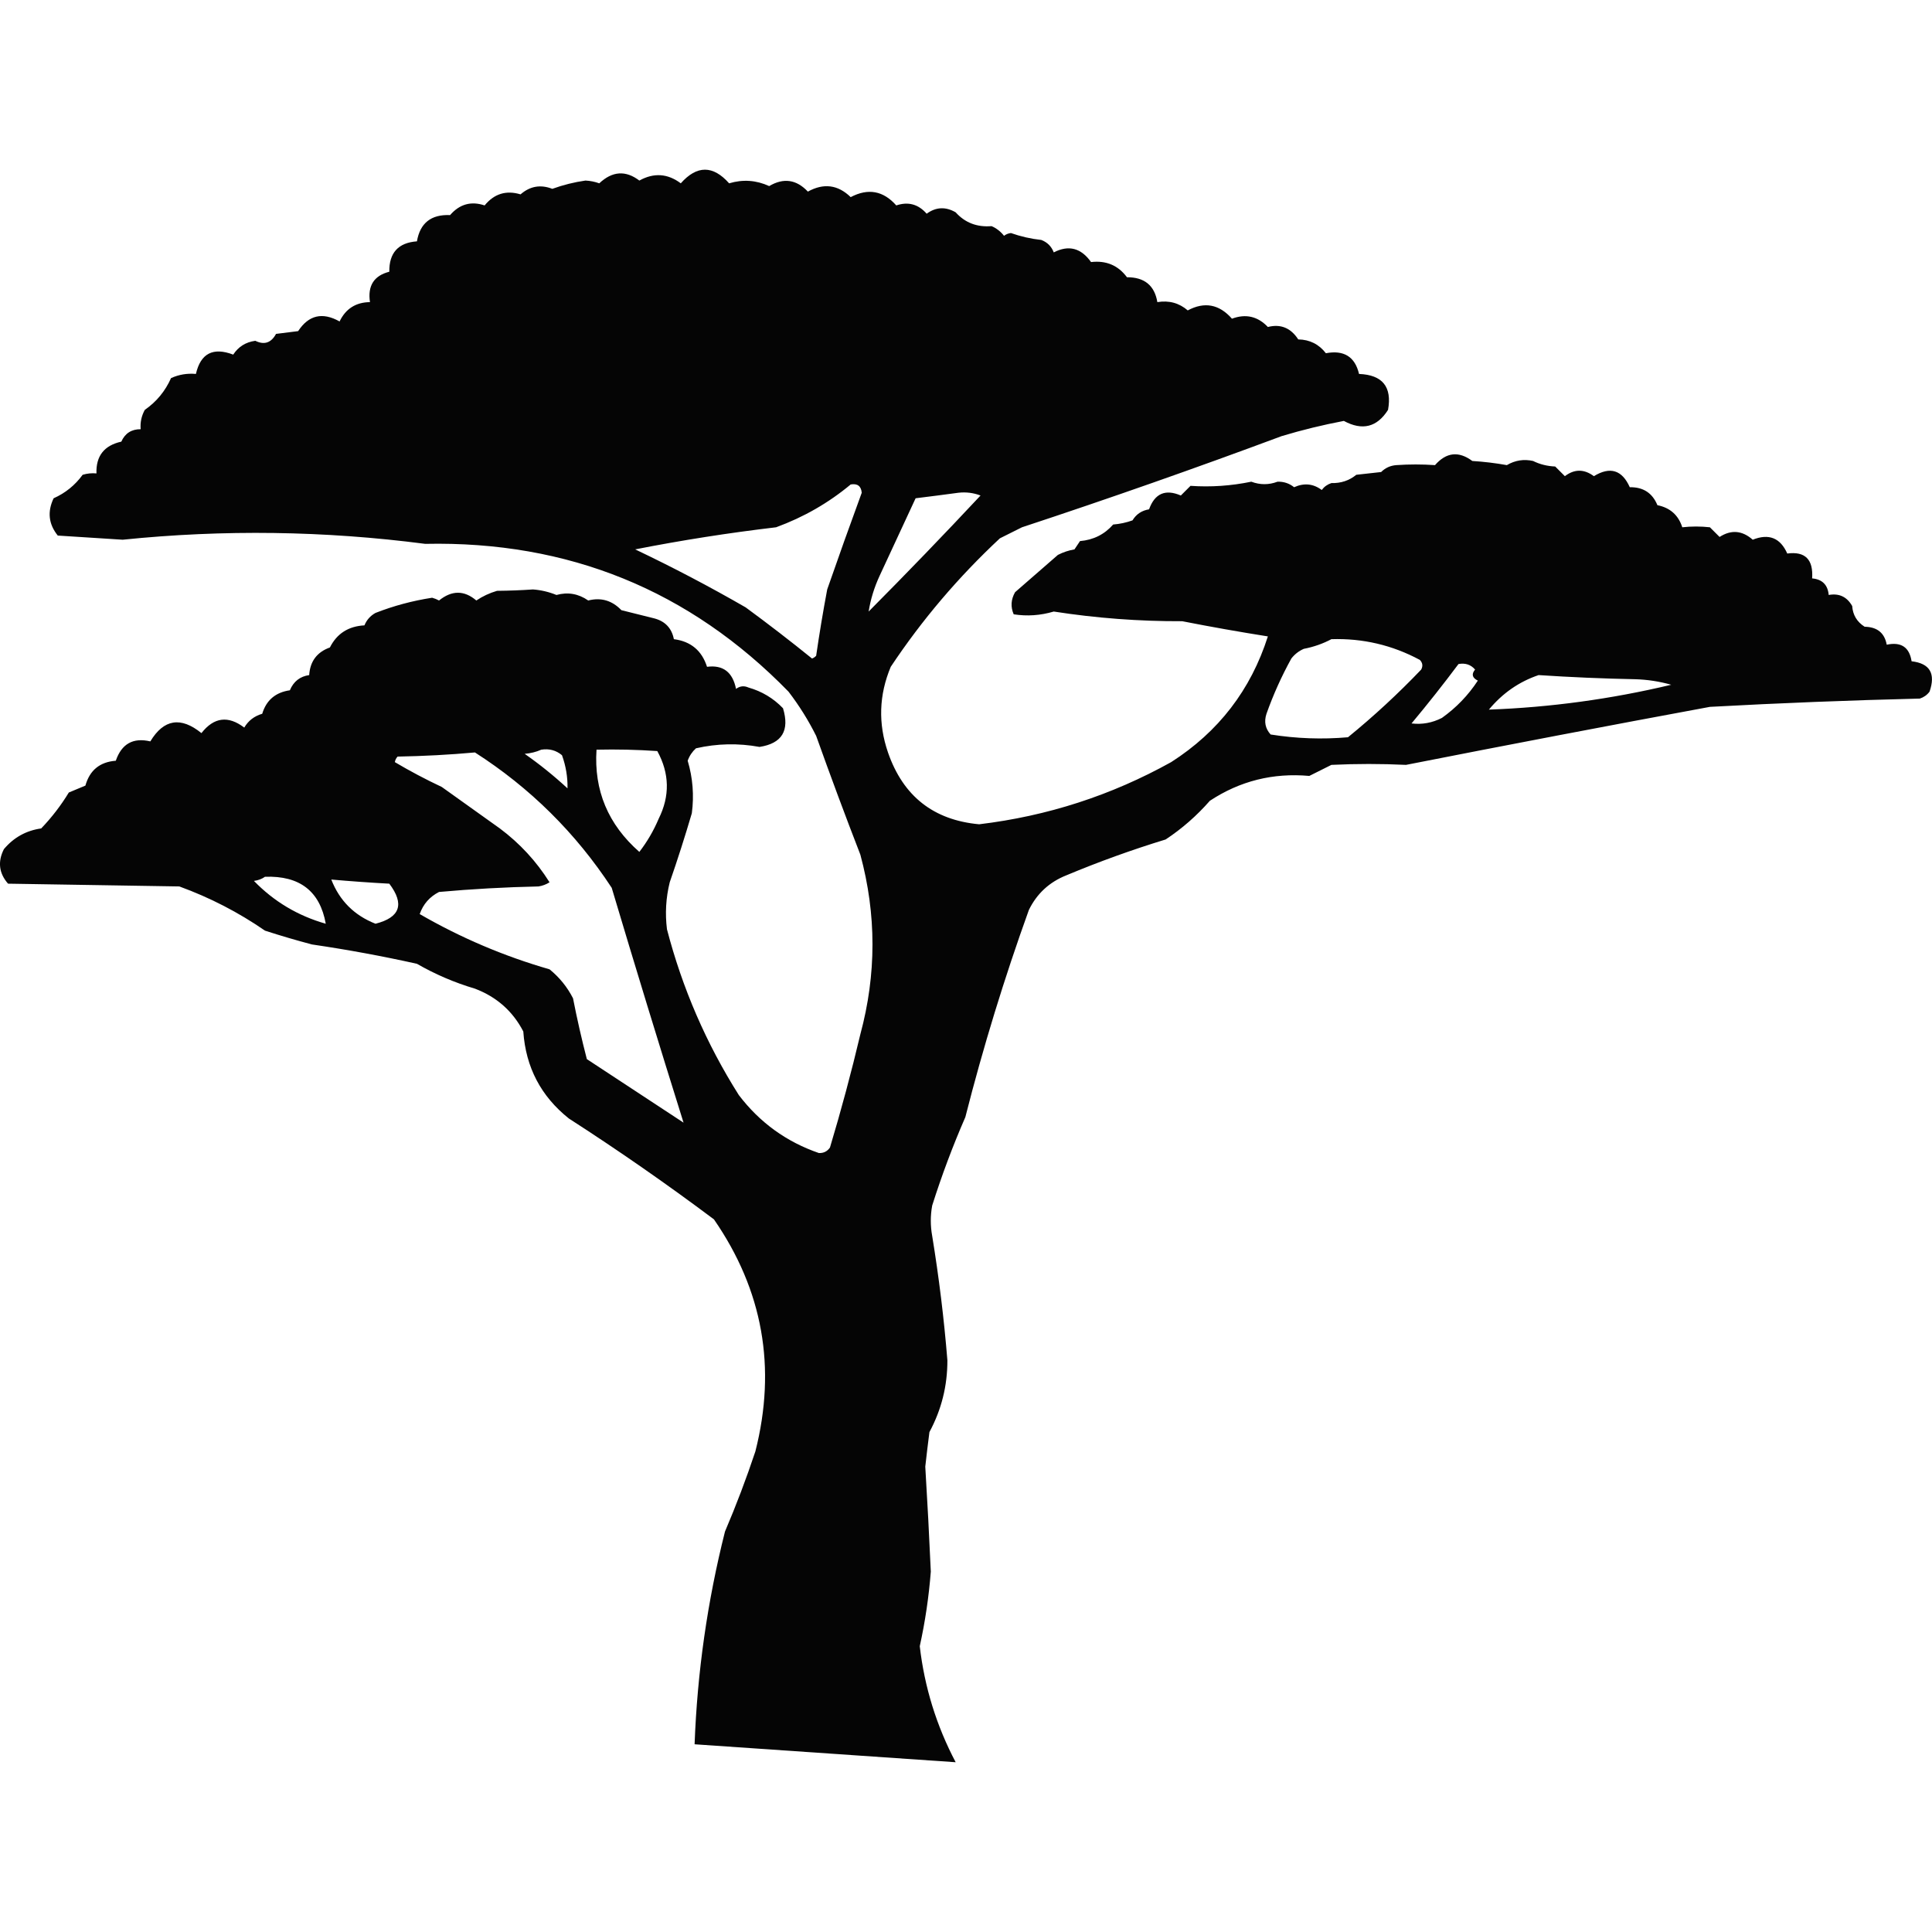 <?xml version="1.0" encoding="UTF-8" standalone="no"?>
<svg xmlns="http://www.w3.org/2000/svg" xmlns:xlink="http://www.w3.org/1999/xlink" xmlns:serif="http://www.serif.com/" width="100%" height="100%" viewBox="0 0 100 100" version="1.1" xml:space="preserve" style="fill-rule:evenodd;clip-rule:evenodd;stroke-linejoin:round;stroke-miterlimit:2;">
    <g transform="matrix(0.143,0,0,0.143,-101.328,-259.423)">
        <path d="M960,2445.5L1054.5,2452C1047.55,2438.81 1043.21,2424.81 1041.5,2410C1043.46,2401.12 1044.79,2392.12 1045.5,2383C1044.94,2370.33 1044.27,2357.66 1043.5,2345C1043.96,2340.83 1044.46,2336.66 1045,2332.5C1049.36,2324.4 1051.53,2315.73 1051.5,2306.5C1050.28,2291.43 1048.44,2276.43 1046,2261.5C1045.33,2257.83 1045.33,2254.17 1046,2250.5C1049.44,2239.62 1053.44,2228.96 1058,2218.5C1064.45,2193.15 1072.12,2168.15 1081,2143.5C1083.89,2137.61 1088.39,2133.44 1094.5,2131C1106.28,2126.07 1118.28,2121.74 1130.5,2118C1136.43,2114.08 1141.76,2109.41 1146.5,2104C1157.39,2096.82 1169.39,2093.82 1182.5,2095C1185.15,2093.7 1187.81,2092.37 1190.5,2091C1199.52,2090.57 1208.52,2090.57 1217.5,2091C1254.11,2083.79 1290.77,2076.79 1327.5,2070C1352.81,2068.62 1378.14,2067.62 1403.5,2067C1404.93,2066.53 1406.1,2065.7 1407,2064.5C1409.28,2057.93 1407.11,2054.26 1400.5,2053.5C1399.71,2048.4 1396.71,2046.4 1391.5,2047.5C1390.72,2043.25 1388.06,2041.08 1383.5,2041C1380.73,2039.24 1379.23,2036.74 1379,2033.5C1377.11,2030.16 1374.27,2028.82 1370.5,2029.5C1370.17,2025.83 1368.17,2023.83 1364.5,2023.5C1364.97,2016.64 1361.97,2013.64 1355.5,2014.5C1352.99,2008.83 1348.83,2007.17 1343,2009.5C1339.2,2006.14 1335.2,2005.8 1331,2008.5C1329.83,2007.33 1328.67,2006.17 1327.5,2005C1324.12,2004.63 1320.79,2004.63 1317.5,2005C1316.09,2000.59 1313.09,1997.93 1308.5,1997C1306.69,1992.59 1303.36,1990.42 1298.5,1990.5C1295.7,1984.24 1291.37,1982.91 1285.5,1986.5C1281.97,1983.87 1278.47,1983.87 1275,1986.5C1273.83,1985.33 1272.67,1984.17 1271.5,1983C1268.63,1982.88 1265.96,1982.22 1263.5,1981C1260.15,1980.25 1256.98,1980.75 1254,1982.5C1249.87,1981.76 1245.71,1981.26 1241.5,1981C1236.57,1977.34 1232.07,1977.84 1228,1982.5C1223.32,1982.18 1218.65,1982.18 1214,1982.5C1211.85,1982.66 1210.02,1983.49 1208.5,1985C1205.5,1985.33 1202.5,1985.67 1199.5,1986C1196.96,1988.09 1193.96,1989.09 1190.5,1989C1189.07,1989.47 1187.9,1990.3 1187,1991.5C1183.95,1989.21 1180.62,1988.88 1177,1990.5C1175.28,1989.11 1173.28,1988.44 1171,1988.5C1167.85,1989.69 1164.69,1989.69 1161.5,1988.5C1154.17,1990.01 1146.84,1990.51 1139.5,1990C1138.33,1991.17 1137.17,1992.33 1136,1993.5C1130.4,1991.09 1126.56,1992.75 1124.5,1998.5C1121.85,1998.93 1119.85,2000.26 1118.5,2002.5C1116.23,2003.31 1113.9,2003.81 1111.5,2004C1108.38,2007.57 1104.38,2009.57 1099.5,2010C1098.83,2011 1098.17,2012 1097.5,2013C1095.39,2013.36 1093.39,2014.03 1091.5,2015C1086.33,2019.51 1081.16,2024.01 1076,2028.5C1074.5,2031.13 1074.33,2033.8 1075.5,2036.5C1080.34,2037.26 1085.18,2036.93 1090,2035.5C1105.39,2037.89 1120.89,2039.06 1136.5,2039C1146.82,2041.03 1157.15,2042.86 1167.5,2044.5C1161.33,2063.84 1149.66,2079.01 1132.5,2090C1110.85,2102.04 1087.68,2109.54 1063,2112.5C1046.48,2110.99 1035.48,2102.33 1030,2086.5C1026.4,2076.03 1026.73,2065.7 1031,2055.5C1042.29,2038.53 1055.46,2023.03 1070.5,2009C1073.17,2007.67 1075.83,2006.33 1078.5,2005C1110.06,1994.59 1141.39,1983.59 1172.5,1972C1179.91,1969.77 1187.41,1967.94 1195,1966.5C1201.69,1970.12 1207.02,1968.79 1211,1962.5C1212.49,1954.16 1208.99,1949.83 1200.5,1949.5C1199.04,1943.27 1195.04,1940.77 1188.5,1942C1185.98,1938.74 1182.65,1937.07 1178.5,1937C1175.79,1932.83 1172.13,1931.33 1167.5,1932.5C1163.84,1928.64 1159.5,1927.64 1154.5,1929.5C1149.9,1924.26 1144.56,1923.26 1138.5,1926.5C1135.39,1923.81 1131.72,1922.81 1127.5,1923.5C1126.49,1917.47 1122.82,1914.47 1116.5,1914.5C1113.31,1910.2 1108.98,1908.37 1103.5,1909C1099.89,1903.9 1095.39,1902.73 1090,1905.5C1089.17,1903.33 1087.67,1901.83 1085.5,1901C1081.73,1900.59 1078.07,1899.76 1074.5,1898.5C1073.56,1898.61 1072.72,1898.94 1072,1899.5C1070.79,1897.95 1069.29,1896.78 1067.5,1896C1062.2,1896.43 1057.87,1894.76 1054.5,1891C1050.86,1888.89 1047.36,1889.05 1044,1891.5C1040.98,1888.05 1037.31,1887.05 1033,1888.5C1028.3,1883.18 1022.8,1882.18 1016.5,1885.5C1011.89,1881.01 1006.72,1880.34 1001,1883.5C996.867,1879.1 992.2,1878.43 987,1881.5C982.309,1879.35 977.476,1879.01 972.5,1880.5C966.671,1873.92 960.837,1873.92 955,1880.5C950.246,1876.94 945.246,1876.6 940,1879.5C935.043,1875.73 930.209,1876.07 925.5,1880.5C923.894,1879.92 922.228,1879.59 920.5,1879.5C916.388,1880.09 912.388,1881.09 908.5,1882.5C904.257,1880.85 900.423,1881.52 897,1884.5C891.8,1882.93 887.467,1884.26 884,1888.5C879.095,1886.86 874.928,1888.03 871.5,1892C864.637,1891.71 860.637,1894.87 859.5,1901.5C852.745,1901.99 849.412,1905.66 849.5,1912.5C843.942,1913.92 841.609,1917.59 842.5,1923.5C837.389,1923.56 833.722,1925.89 831.5,1930.5C825.303,1927.02 820.303,1928.19 816.5,1934C813.833,1934.33 811.167,1934.67 808.5,1935C806.731,1938.26 804.231,1939.09 801,1937.5C797.542,1937.97 794.876,1939.63 793,1942.5C785.7,1939.73 781.2,1942.06 779.5,1949.5C776.351,1949.21 773.351,1949.71 770.5,1951C768.386,1955.74 765.219,1959.58 761,1962.5C759.798,1964.68 759.298,1967.01 759.5,1969.5C756.175,1969.49 753.841,1970.99 752.5,1974C746.293,1975.37 743.293,1979.2 743.5,1985.5C741.801,1985.34 740.134,1985.51 738.5,1986C735.748,1989.78 732.248,1992.61 728,1994.5C725.671,1999.36 726.171,2003.86 729.5,2008C737.335,2008.48 745.168,2008.98 753,2009.5C789.536,2005.76 826.036,2006.26 862.5,2011C914.313,2009.92 958.147,2027.75 994,2064.5C997.834,2069.5 1001.17,2074.83 1004,2080.5C1009.14,2094.91 1014.47,2109.24 1020,2123.5C1025.85,2145.14 1025.85,2166.8 1020,2188.5C1016.74,2202.28 1013.07,2215.95 1009,2229.5C1008.04,2230.89 1006.71,2231.56 1005,2231.5C993.236,2227.45 983.569,2220.45 976,2210.5C964.238,2191.89 955.572,2171.89 950,2150.5C949.283,2144.78 949.616,2139.11 951,2133.5C953.868,2125.23 956.535,2116.89 959,2108.5C959.85,2102.05 959.35,2095.71 957.5,2089.5C958.128,2087.74 959.128,2086.24 960.5,2085C968.132,2083.26 975.799,2083.09 983.5,2084.5C991.635,2083.25 994.468,2078.58 992,2070.5C988.532,2066.89 984.365,2064.39 979.5,2063C977.888,2062.28 976.388,2062.45 975,2063.5C973.783,2057.41 970.283,2054.75 964.5,2055.5C962.627,2049.63 958.627,2046.29 952.5,2045.5C951.732,2041.56 949.399,2039.06 945.5,2038C941.5,2037 937.5,2036 933.5,2035C930.119,2031.48 926.119,2030.32 921.5,2031.5C917.947,2029.03 914.114,2028.37 910,2029.5C907.277,2028.39 904.444,2027.72 901.5,2027.5C897.304,2027.79 892.97,2027.96 888.5,2028C885.78,2028.8 883.28,2029.96 881,2031.5C876.626,2027.76 872.126,2027.76 867.5,2031.5C866.707,2031.07 865.873,2030.74 865,2030.5C857.894,2031.6 851.061,2033.43 844.5,2036C842.639,2037.03 841.305,2038.53 840.5,2040.5C834.692,2040.81 830.525,2043.48 828,2048.5C823.326,2050.18 820.826,2053.51 820.5,2058.5C817.185,2058.97 814.851,2060.8 813.5,2064C808.316,2064.75 804.983,2067.58 803.5,2072.5C800.623,2073.34 798.456,2075.01 797,2077.5C791.168,2073.07 786.001,2073.74 781.5,2079.5C774.023,2073.44 767.856,2074.44 763,2082.5C756.774,2081.03 752.607,2083.37 750.5,2089.5C744.724,2089.94 741.057,2092.94 739.5,2098.5C737.5,2099.33 735.5,2100.17 733.5,2101C730.652,2105.69 727.318,2110.02 723.5,2114C718.057,2114.77 713.557,2117.27 710,2121.5C707.697,2126.04 708.197,2130.21 711.5,2134C732.167,2134.33 752.833,2134.67 773.5,2135C784.557,2139.03 794.89,2144.36 804.5,2151C810.121,2152.82 815.788,2154.49 821.5,2156C834.257,2157.87 846.923,2160.2 859.5,2163C866.121,2166.81 873.121,2169.81 880.5,2172C888.365,2174.99 894.199,2180.16 898,2187.5C898.895,2200.46 904.395,2210.96 914.5,2219C932.436,2230.55 949.936,2242.72 967,2255.5C984.713,2281.13 989.713,2309.13 982,2339.5C978.726,2349.32 975.059,2358.99 971,2368.5C964.634,2393.76 960.967,2419.43 960,2445.5ZM1016.5,1989.5C1018.95,1989.08 1020.28,1990.08 1020.5,1992.5C1016.24,2004.12 1012.07,2015.79 1008,2027.5C1006.5,2035.47 1005.17,2043.47 1004,2051.5C1003.59,2051.96 1003.09,2052.29 1002.5,2052.5C994.643,2046.14 986.643,2039.98 978.5,2034C965.451,2026.48 952.118,2019.48 938.5,2013C955.385,2009.68 972.385,2007.02 989.5,2005C999.478,2001.35 1008.48,1996.18 1016.5,1989.5ZM1055.5,1992.5C1058.25,1992.19 1060.91,1992.52 1063.5,1993.5C1050.23,2007.69 1036.73,2021.69 1023,2035.5C1023.7,2031.07 1025.03,2026.74 1027,2022.5C1031.33,2013.17 1035.67,2003.83 1040,1994.5C1045.27,1993.85 1050.43,1993.19 1055.5,1992.5ZM1190.5,2045.5C1201.86,2045.14 1212.53,2047.64 1222.5,2053C1223.52,2054.05 1223.68,2055.22 1223,2056.5C1214.64,2065.25 1205.81,2073.41 1196.5,2081C1187.12,2081.82 1177.79,2081.48 1168.5,2080C1166.56,2077.85 1166.06,2075.35 1167,2072.5C1169.45,2065.6 1172.45,2058.93 1176,2052.5C1177.21,2050.95 1178.71,2049.78 1180.5,2049C1184.11,2048.3 1187.44,2047.13 1190.5,2045.5ZM1236.5,2054.5C1238.98,2054.05 1240.98,2054.72 1242.5,2056.5C1241.12,2058.16 1241.46,2059.5 1243.5,2060.5C1240.02,2065.81 1235.69,2070.31 1230.5,2074C1227.01,2075.79 1223.34,2076.46 1219.5,2076C1225.38,2068.96 1231.05,2061.79 1236.5,2054.5ZM1265.5,2058.5C1277.13,2059.27 1288.8,2059.77 1300.5,2060C1304.95,2060.13 1309.28,2060.8 1313.5,2062C1291.76,2067.18 1269.76,2070.18 1247.5,2071C1252.43,2065.06 1258.43,2060.89 1265.5,2058.5ZM904.5,2085.5C907.365,2085.05 909.865,2085.72 912,2087.5C913.415,2091.41 914.082,2095.41 914,2099.5C909.108,2094.97 903.941,2090.81 898.5,2087C900.708,2086.81 902.708,2086.31 904.5,2085.5ZM924.5,2085.5C931.841,2085.33 939.174,2085.5 946.5,2086C950.937,2094.1 951.104,2102.27 947,2110.5C945.171,2114.83 942.838,2118.83 940,2122.5C928.693,2112.57 923.527,2100.24 924.5,2085.5ZM880.5,2086.5C900.456,2099.29 916.956,2115.62 930,2135.5C938.5,2163.99 947.167,2192.33 956,2220.5C944.333,2212.83 932.667,2205.17 921,2197.5C919.117,2190.24 917.45,2182.91 916,2175.5C913.925,2171.42 911.092,2167.92 907.5,2165C890.983,2160.24 875.316,2153.57 860.5,2145C861.774,2141.39 864.107,2138.73 867.5,2137C879.474,2135.92 891.474,2135.26 903.5,2135C904.938,2134.78 906.271,2134.28 907.5,2133.5C902.731,2125.9 896.731,2119.4 889.5,2114C882.5,2109 875.5,2104 868.5,2099C862.616,2096.23 856.949,2093.23 851.5,2090C851.645,2089.23 851.978,2088.56 852.5,2088C862.009,2087.83 871.342,2087.33 880.5,2086.5ZM804.5,2131.5C817.061,2131.05 824.394,2136.72 826.5,2148.5C816.409,2145.63 807.743,2140.46 800.5,2133C802.058,2132.79 803.391,2132.29 804.5,2131.5ZM828.5,2132.5C835.482,2133.12 842.482,2133.62 849.5,2134C855.086,2141.41 853.42,2146.24 844.5,2148.5C836.815,2145.48 831.482,2140.15 828.5,2132.5Z" style="fill-opacity:0.98;"></path>
    </g>
</svg>
